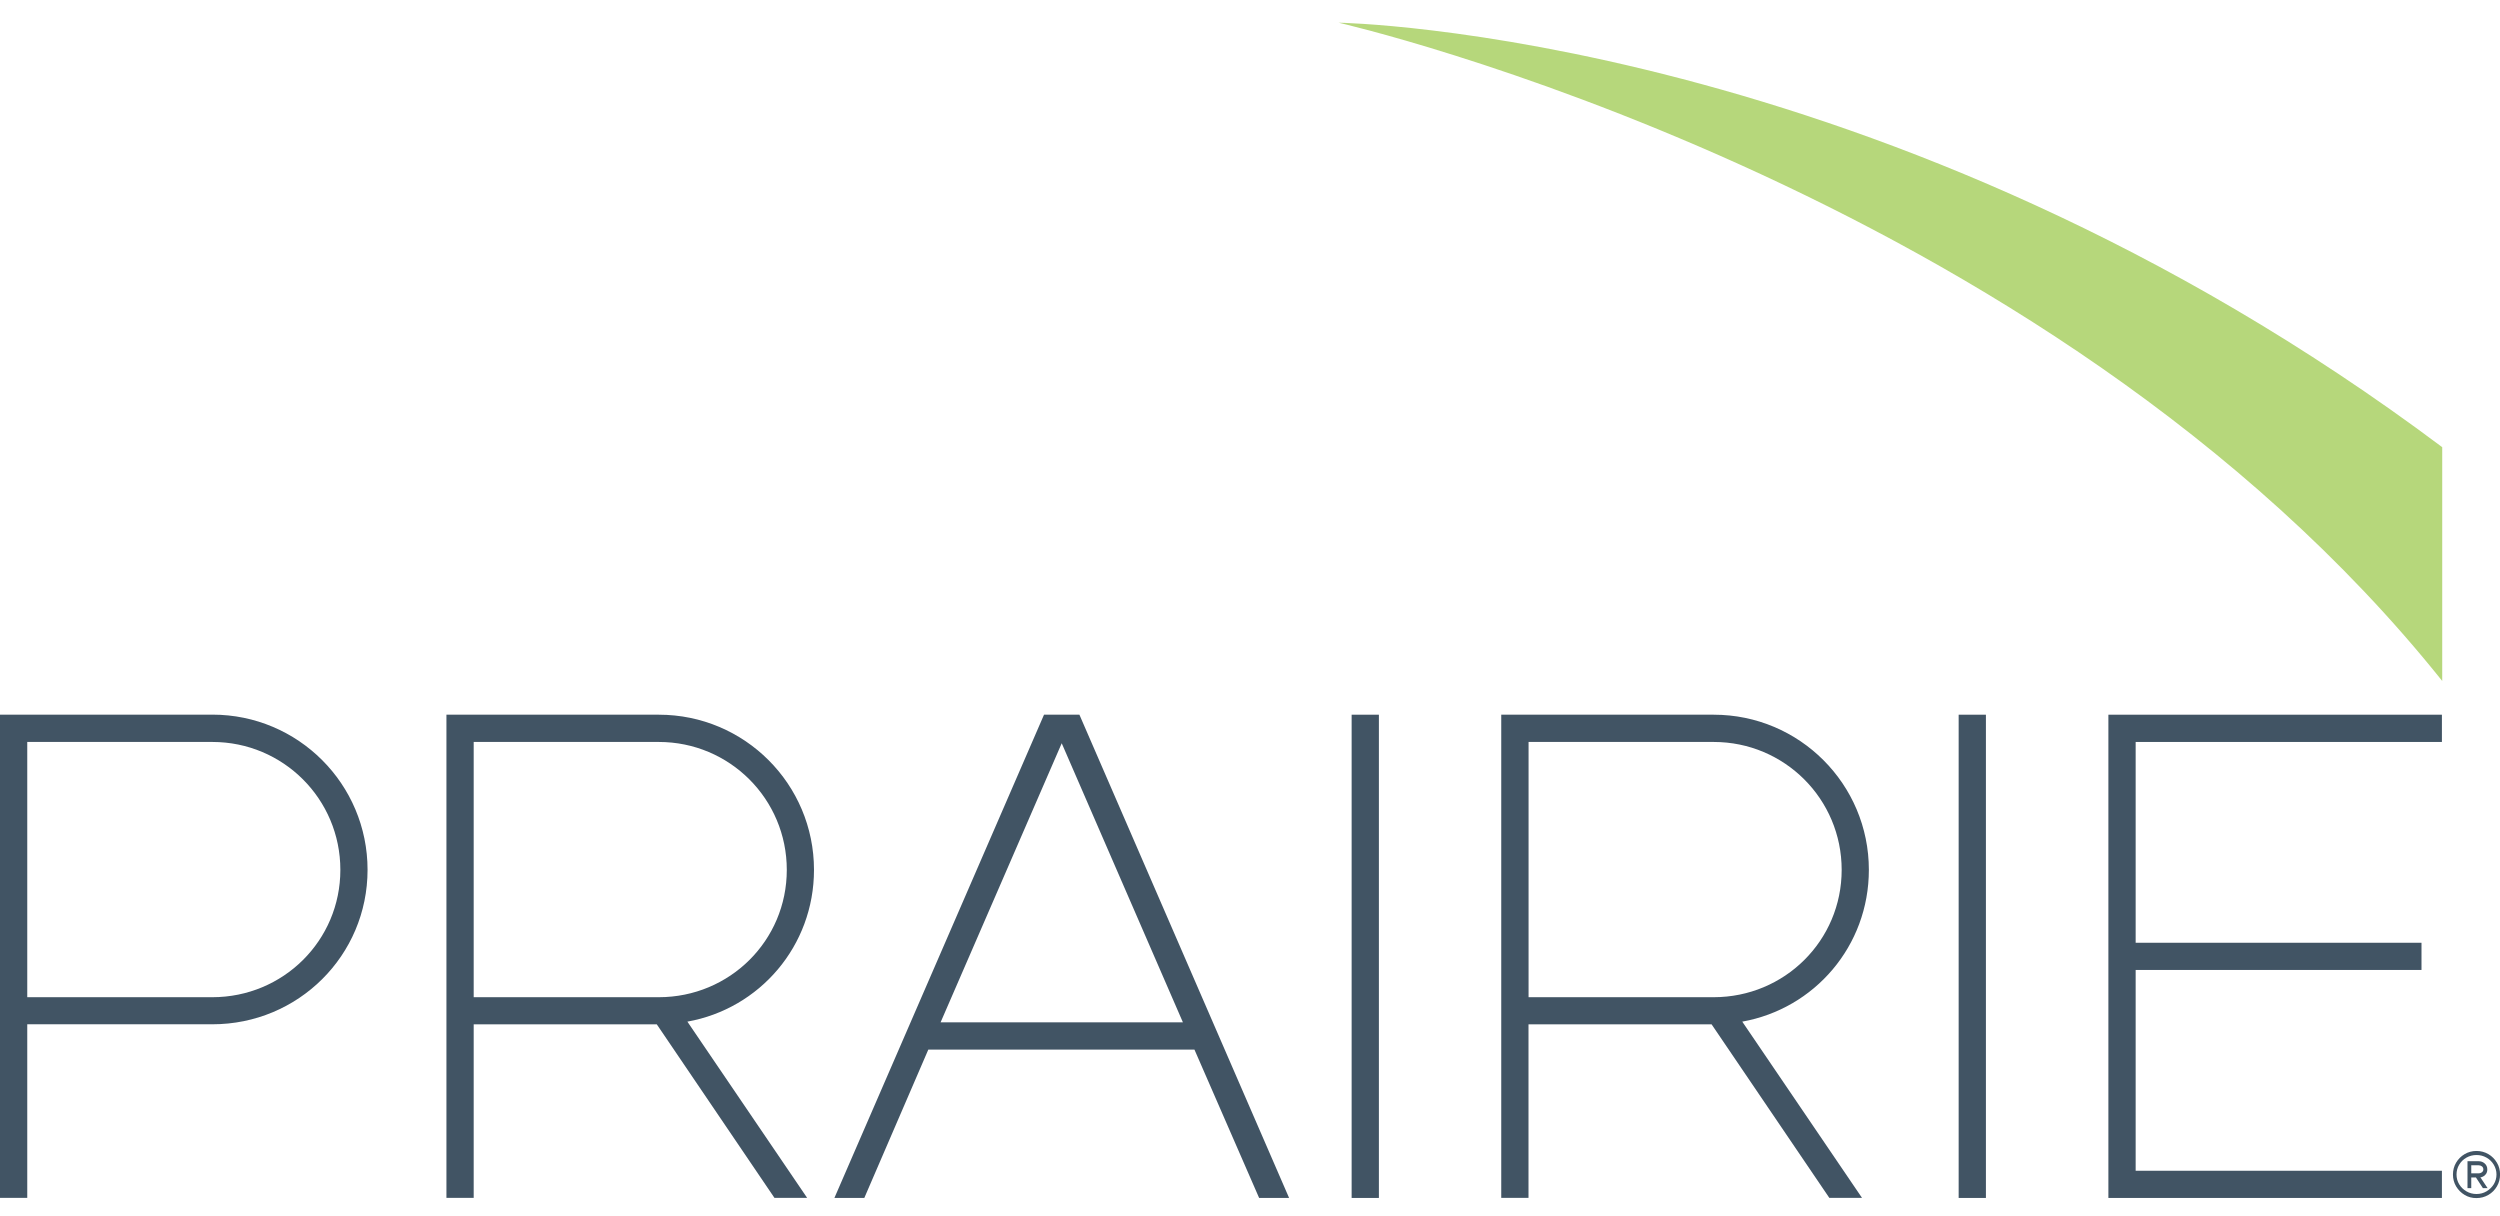 <?xml version="1.0" encoding="utf-8"?>
<!-- Generator: Adobe Illustrator 23.0.0, SVG Export Plug-In . SVG Version: 6.00 Build 0)  -->
<svg version="1.1" id="Layer_1" xmlns="http://www.w3.org/2000/svg" xmlns:xlink="http://www.w3.org/1999/xlink" x="0px" y="0px"
	 viewBox="0 0 405.38 197.2" style="enable-background:new 0 0 405.38 197.2;" xml:space="preserve">
<style type="text/css">
	.st0{fill:#B6D77B;}
	.st1{fill:#415464;}
</style>
<path class="st0" d="M396.01,72.51C306.03,5.06,217.05,3.68,217.05,3.68S331.48,29.7,396.01,110.42V72.51z"/>
<path class="st1" d="M4.42,166.1v28.14H0v-78.36h34.44c13.9,0,25.16,11.26,25.16,25.16c0,13.91-11.26,25.05-25.16,25.05H4.42z
	 M55.19,141.05c0-11.48-9.27-20.74-20.75-20.74H4.42v41.39h30.02C45.91,161.69,55.19,152.53,55.19,141.05z"/>
<path class="st1" d="M106.83,115.89c13.9,0,25.16,11.26,25.16,25.16c0,12.36-8.83,22.52-20.53,24.61l19.42,28.58h-5.3L106.5,166.1
	H76.81v28.14h-4.42v-78.36H106.83z M127.58,141.05c0-11.48-9.27-20.74-20.75-20.74H76.81v41.39h30.02
	C118.31,161.69,127.58,152.53,127.58,141.05z"/>
<path class="st1" d="M209.03,194.25h-4.86l-10.49-24.06h-43.15l-10.38,24.06h-4.85l33.99-78.36h5.74L209.03,194.25z M152.52,165.77
	h39.29l-19.65-45.25L152.52,165.77z"/>
<path class="st1" d="M219.17,115.89l4.42,0l0,78.36l-4.42,0L219.17,115.89z"/>
<path class="st1" d="M277.88,115.89c13.9,0,25.16,11.26,25.16,25.16c0,12.36-8.83,22.52-20.53,24.61l19.42,28.58h-5.3l-19.09-28.14
	h-29.69v28.14h-4.42v-78.36H277.88z M298.63,141.05c0-11.48-9.27-20.74-20.75-20.74h-30.02v41.39h30.02
	C289.36,161.69,298.63,152.53,298.63,141.05z"/>
<path class="st1" d="M317.6,115.89l4.42,0l0,78.36l-4.42,0L317.6,115.89z"/>
<path class="st1" d="M395.96,115.89v4.42H346.3v32.56h46.35v4.41H346.3v32.56h49.66v4.41h-54.08v-78.36H395.96z"/>
<g>
	<path class="st1" d="M399.65,193.76c-0.58-0.34-1.04-0.81-1.39-1.39c-0.34-0.58-0.51-1.22-0.51-1.92s0.17-1.34,0.51-1.92
		s0.81-1.05,1.39-1.39c0.58-0.34,1.22-0.51,1.92-0.51c0.69,0,1.33,0.17,1.92,0.51s1.04,0.81,1.39,1.39s0.51,1.22,0.51,1.92
		s-0.17,1.34-0.51,1.92c-0.34,0.58-0.8,1.05-1.39,1.39s-1.22,0.51-1.92,0.51C400.87,194.28,400.23,194.11,399.65,193.76z
		 M399.94,187.71c-0.5,0.28-0.89,0.66-1.18,1.15c-0.29,0.48-0.43,1.02-0.43,1.59s0.14,1.1,0.43,1.58c0.29,0.48,0.68,0.86,1.18,1.15
		c0.5,0.29,1.04,0.43,1.63,0.43c0.59,0,1.13-0.14,1.62-0.43c0.49-0.29,0.88-0.67,1.18-1.15c0.29-0.48,0.44-1.01,0.44-1.58
		s-0.15-1.1-0.44-1.59c-0.29-0.49-0.69-0.87-1.18-1.15c-0.49-0.28-1.03-0.42-1.62-0.42C400.98,187.29,400.43,187.43,399.94,187.71z
		 M401.48,190.93h-0.76v1.73h-0.61v-4.37h1.78c0.4,0,0.73,0.12,1.01,0.37s0.42,0.57,0.42,0.96c0,0.3-0.07,0.54-0.21,0.74
		s-0.3,0.33-0.48,0.42c-0.18,0.09-0.33,0.13-0.43,0.13l1.17,1.75h-0.76L401.48,190.93z M400.72,188.95v1.31h1.17
		c0.22,0,0.4-0.06,0.56-0.18c0.16-0.12,0.23-0.28,0.23-0.46c0-0.2-0.08-0.37-0.23-0.49c-0.16-0.12-0.34-0.18-0.56-0.18H400.72z"/>
</g>
</svg>

